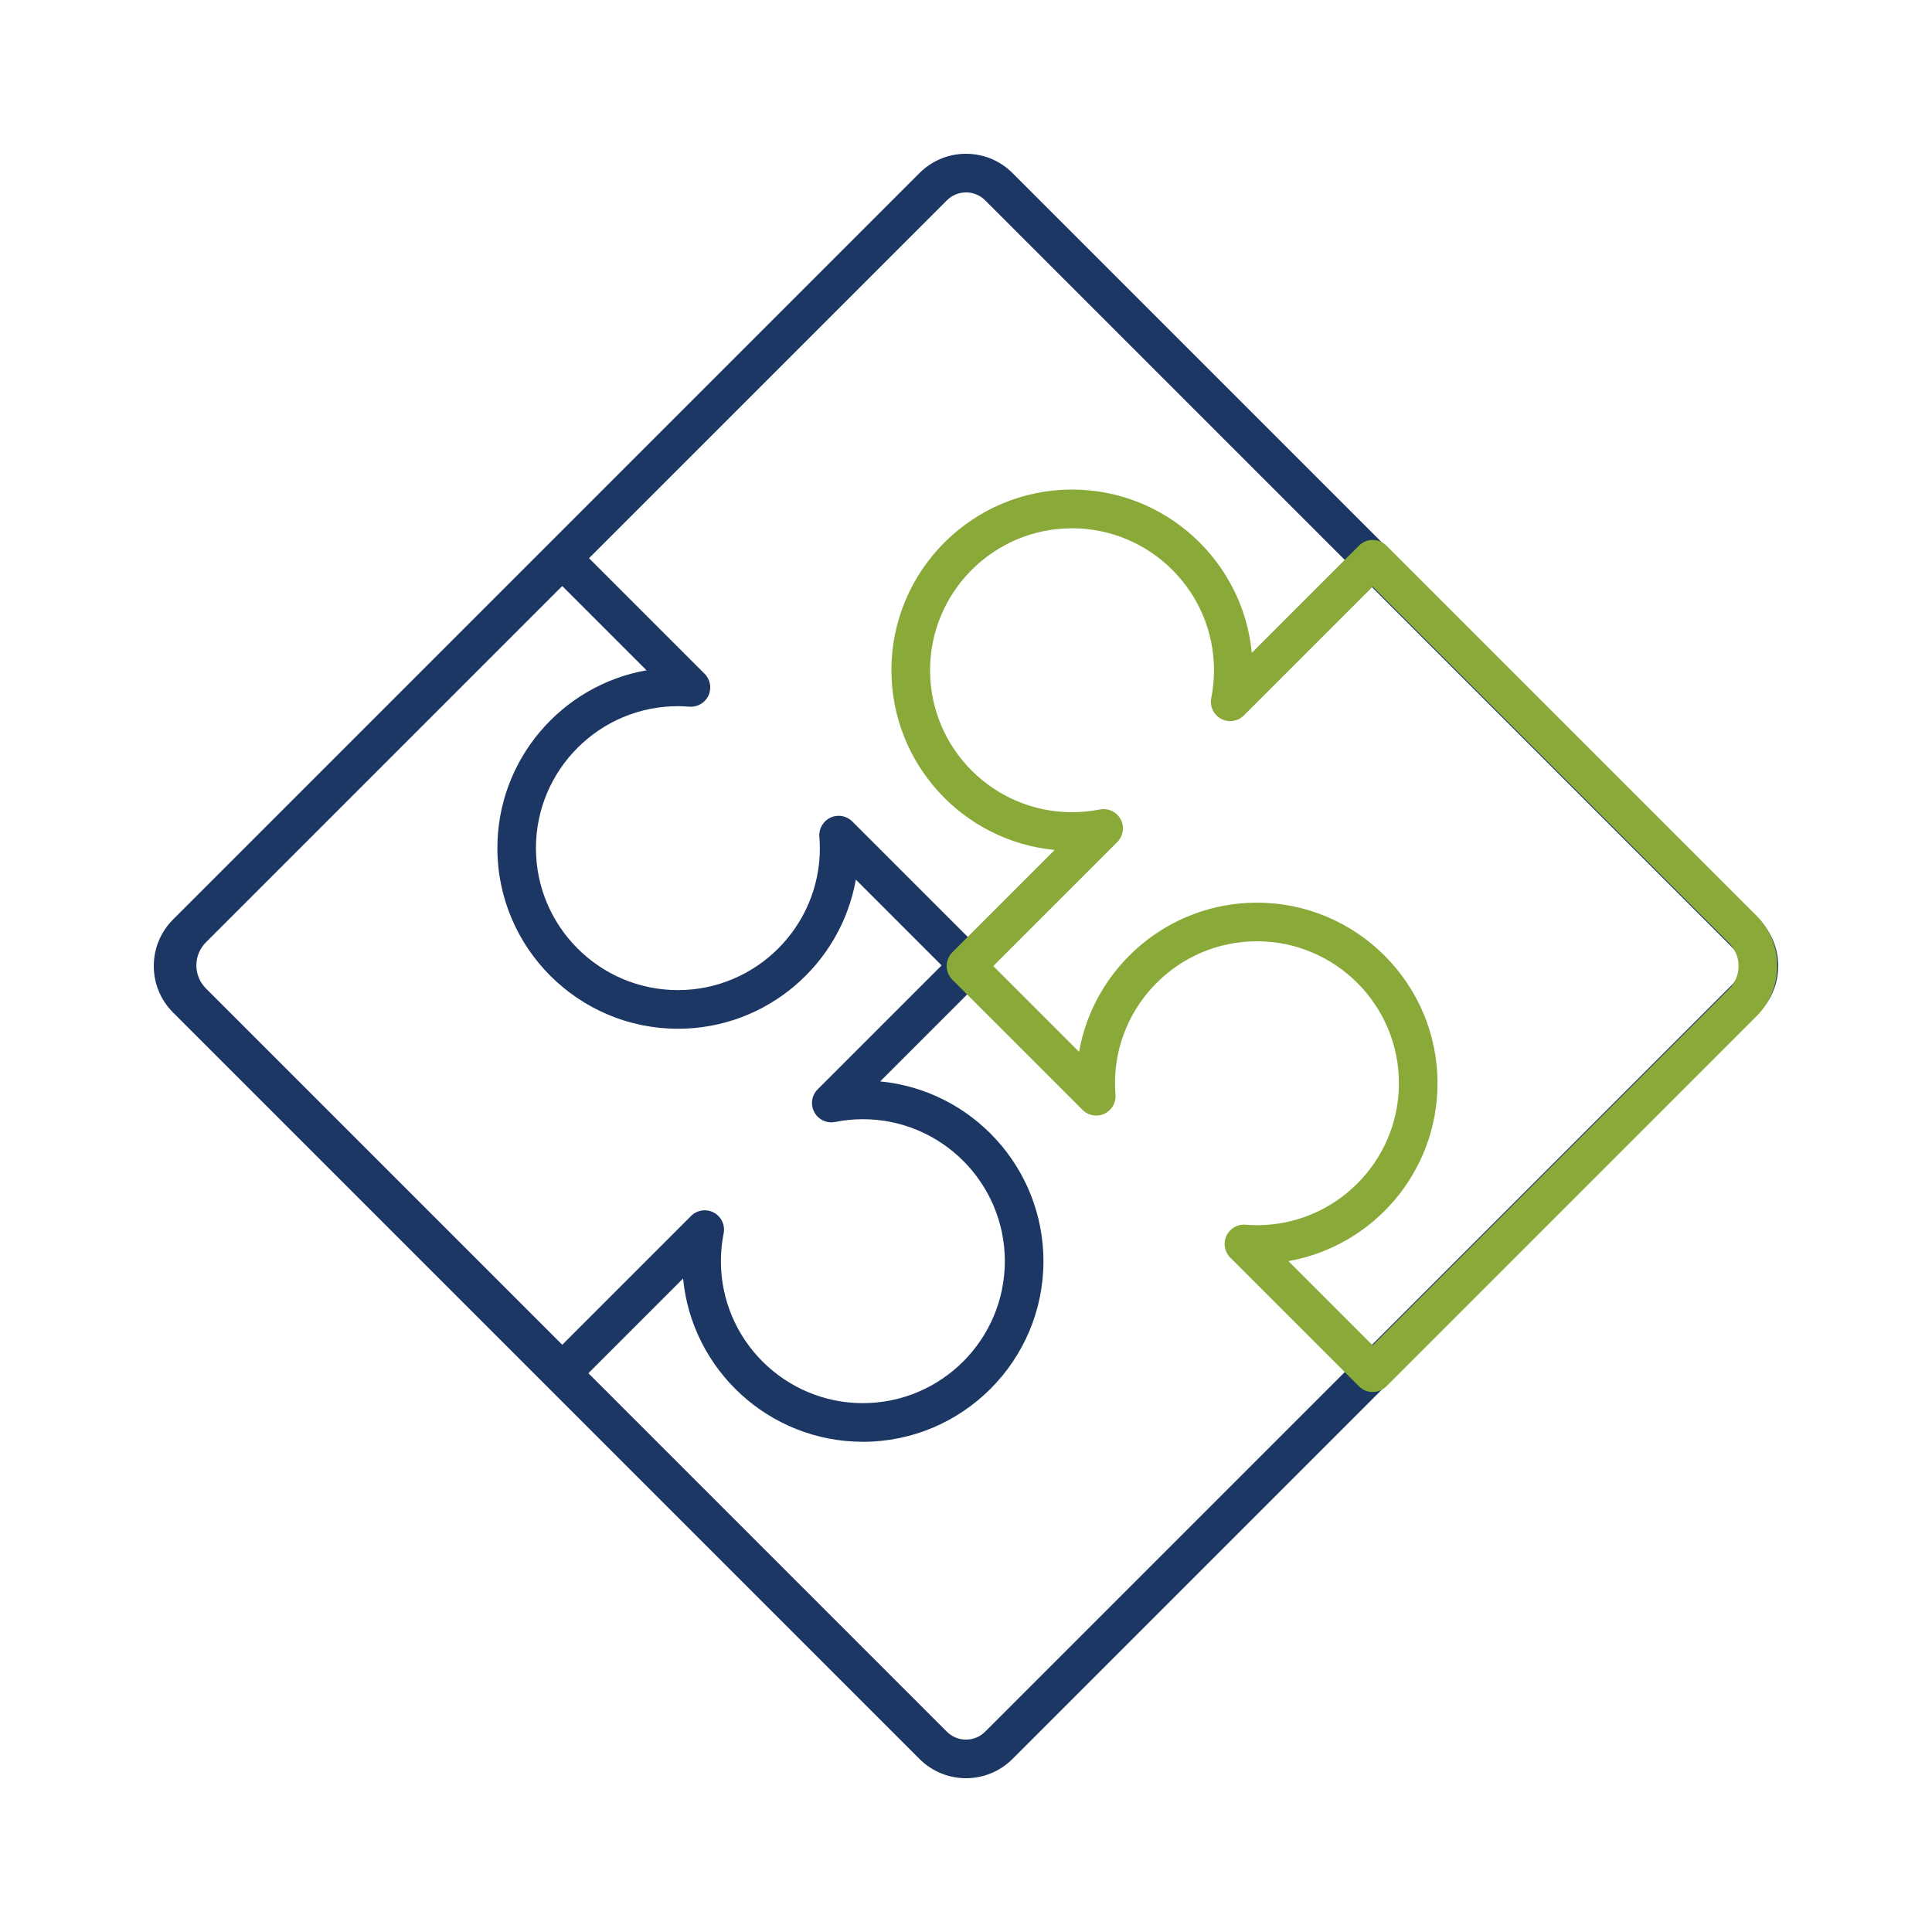 <?xml version="1.0" encoding="UTF-8"?><svg id="Capa_1" xmlns="http://www.w3.org/2000/svg" viewBox="0 0 500 500"><defs><style>.cls-1{fill:#1d3764;}.cls-1,.cls-2{stroke-width:0px;}.cls-2{fill:#89aa38;}</style></defs><path class="cls-1" d="M250,460.2c-4.35,0-8.71-1.66-12.02-4.97L44.77,262.02c-6.63-6.63-6.63-17.41,0-24.04L237.98,44.77c6.63-6.63,17.41-6.63,24.04,0l193.21,193.21c6.63,6.63,6.63,17.41,0,24.04l-193.21,193.21c-3.31,3.31-7.67,4.97-12.02,4.97ZM250,49.8c-1.79,0-3.58.68-4.95,2.05L51.84,245.05c-2.73,2.73-2.73,7.17,0,9.9l193.21,193.21c2.73,2.73,7.17,2.73,9.9,0l193.21-193.21c2.73-2.73,2.73-7.17,0-9.9L254.95,51.84c-1.37-1.36-3.16-2.05-4.95-2.05Z"/><path class="cls-1" d="M223.31,373.13c-24.26,0-44.26-18.58-46.53-42.25l-27.75,27.75c-1.95,1.95-5.12,1.95-7.07,0l-95.76-95.76c-7.19-7.18-7.19-18.88,0-26.06l95.76-95.76c1.95-1.95,5.12-1.95,7.07,0l33.32,33.32c1.48,1.48,1.88,3.73,1,5.63-.88,1.9-2.85,3.05-4.94,2.89-1.1-.09-2.07-.13-2.97-.13-20.26,0-36.74,16.48-36.74,36.74s16.48,36.74,36.74,36.74,36.74-16.48,36.74-36.74c0-.89-.04-1.86-.13-2.97-.17-2.09.99-4.06,2.89-4.94,1.9-.88,4.15-.48,5.63,1l33.71,33.71c.94.94,1.46,2.21,1.46,3.54s-.53,2.6-1.46,3.54l-26.49,26.49c23.67,2.26,42.25,22.27,42.25,46.53,0,25.77-20.97,46.74-46.74,46.74ZM182.38,313.22c.8,0,1.61.19,2.35.59,1.94,1.04,2.98,3.22,2.55,5.38-.47,2.37-.71,4.79-.71,7.2,0,20.26,16.48,36.74,36.74,36.74s36.74-16.48,36.74-36.74-16.48-36.74-36.74-36.74c-2.41,0-4.83.24-7.2.71-2.16.43-4.35-.6-5.38-2.55-1.04-1.94-.68-4.33.88-5.89l32.08-32.08-22.2-22.2c-3.87,21.9-23.04,38.6-46.03,38.6-25.77,0-46.74-20.97-46.74-46.74,0-23,16.69-42.17,38.6-46.03l-21.81-21.81-92.22,92.22c-3.29,3.29-3.29,8.63,0,11.92l92.22,92.22,33.34-33.34c.96-.96,2.24-1.46,3.54-1.46Z"/><path class="cls-2" d="M355.25,360.25c-1.28,0-2.56-.49-3.54-1.46l-33.32-33.32c-1.48-1.48-1.88-3.73-1-5.63.88-1.9,2.86-3.06,4.94-2.89,1.1.09,2.07.13,2.97.13,20.26,0,36.74-16.48,36.74-36.74s-16.48-36.74-36.74-36.74-36.74,16.48-36.74,36.74c0,.9.04,1.87.13,2.97.17,2.09-.99,4.06-2.89,4.94-1.9.88-4.15.48-5.63-1l-33.71-33.71c-.94-.94-1.46-2.21-1.46-3.54s.53-2.6,1.46-3.54l26.49-26.49c-23.68-2.26-42.25-22.27-42.25-46.53,0-25.77,20.97-46.74,46.74-46.74,24.26,0,44.26,18.58,46.53,42.25l27.75-27.75c.94-.94,2.21-1.46,3.54-1.46h0c1.33,0,2.6.53,3.54,1.46l95.76,95.76c3.48,3.48,5.4,8.11,5.4,13.03s-1.92,9.55-5.4,13.03l-95.76,95.76c-.98.98-2.26,1.46-3.54,1.46ZM333.44,326.37l21.81,21.81,92.22-92.22c1.59-1.59,2.47-3.71,2.47-5.96s-.88-4.37-2.47-5.96h0s-92.22-92.22-92.22-92.22l-33.34,33.34c-1.56,1.56-3.95,1.91-5.89.88-1.94-1.04-2.98-3.22-2.55-5.38.47-2.37.71-4.79.71-7.2,0-20.26-16.48-36.74-36.74-36.74s-36.74,16.48-36.74,36.74,16.48,36.74,36.74,36.74c2.4,0,4.83-.24,7.2-.71,2.16-.43,4.35.61,5.38,2.55,1.04,1.94.68,4.33-.88,5.89l-32.08,32.08,22.2,22.2c3.86-21.9,23.03-38.6,46.03-38.6,25.77,0,46.74,20.97,46.74,46.74,0,23-16.69,42.17-38.6,46.03Z"/></svg>